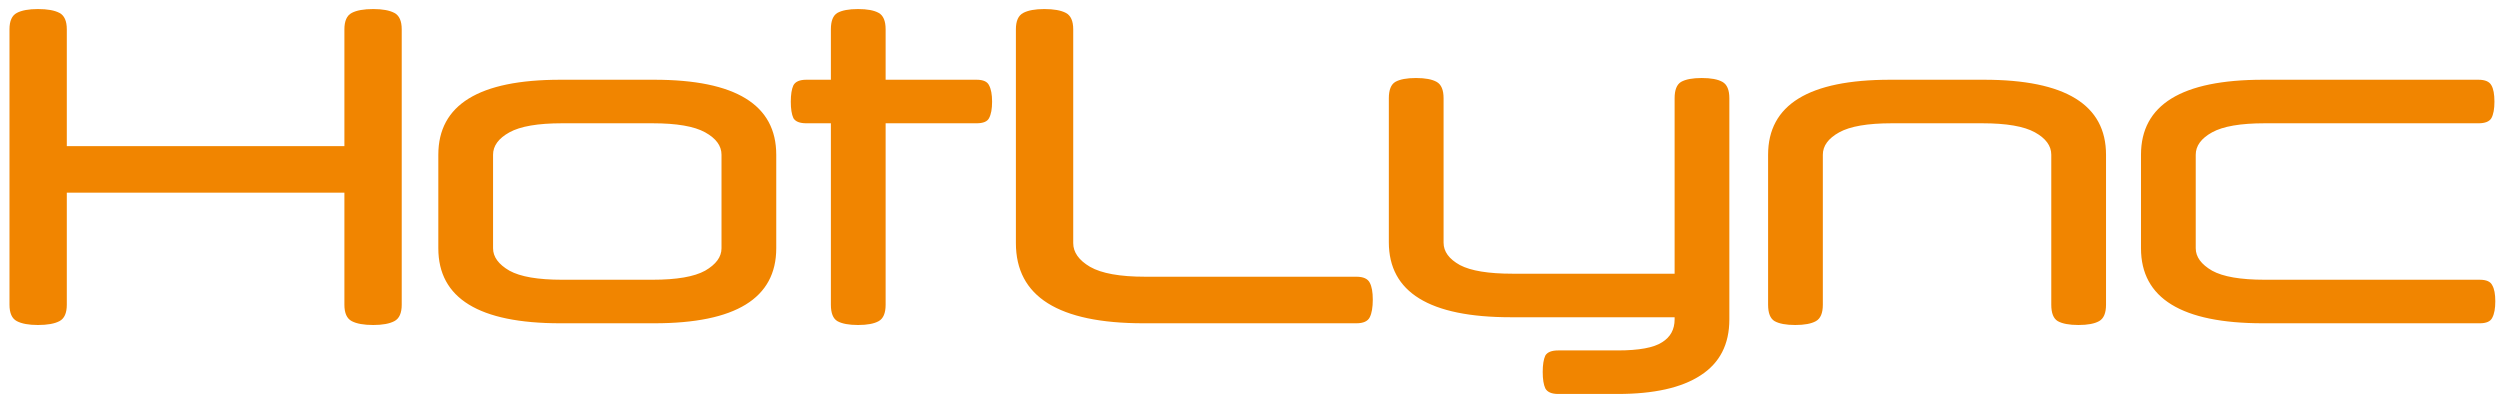 <svg width="232" height="37" viewBox="0 0 232 37" fill="none" xmlns="http://www.w3.org/2000/svg">
<path d="M6.2 13.56H31.96V2.72C31.96 1.947 32.187 1.44 32.64 1.2C33.093 0.96 33.76 0.84 34.64 0.84C35.493 0.84 36.147 0.96 36.6 1.2C37.053 1.44 37.28 1.947 37.28 2.72V28.28C37.28 29.053 37.053 29.56 36.6 29.8C36.147 30.04 35.493 30.16 34.64 30.16C33.76 30.16 33.093 30.04 32.64 29.8C32.187 29.56 31.96 29.053 31.96 28.28V17.88H6.2V28.28C6.2 29.053 5.973 29.56 5.52 29.8C5.067 30.04 4.4 30.16 3.52 30.16C2.667 30.16 2.013 30.04 1.56 29.8C1.107 29.56 0.88 29.053 0.88 28.28V2.72C0.88 1.947 1.107 1.44 1.56 1.2C2.013 0.96 2.667 0.84 3.52 0.84C4.4 0.84 5.067 0.96 5.52 1.2C5.973 1.44 6.2 1.947 6.2 2.72V13.56ZM40.676 14.36C40.676 9.72 44.45 7.4 51.996 7.4H60.716C68.263 7.4 72.036 9.72 72.036 14.36V23.04C72.036 27.68 68.263 30 60.716 30H51.996C44.45 30 40.676 27.68 40.676 23.04V14.36ZM66.956 14.36C66.956 13.533 66.45 12.84 65.436 12.28C64.423 11.72 62.796 11.44 60.556 11.44H52.156C49.916 11.44 48.29 11.72 47.276 12.28C46.263 12.84 45.756 13.533 45.756 14.36V23.04C45.756 23.84 46.263 24.533 47.276 25.12C48.29 25.68 49.916 25.96 52.156 25.96H60.556C62.796 25.96 64.423 25.68 65.436 25.12C66.45 24.533 66.956 23.84 66.956 23.04V14.36ZM77.106 7.4V2.72C77.106 1.947 77.306 1.44 77.706 1.2C78.133 0.96 78.773 0.84 79.626 0.84C80.48 0.84 81.12 0.96 81.546 1.2C81.973 1.44 82.186 1.947 82.186 2.72V7.4H90.626C91.24 7.4 91.626 7.573 91.786 7.92C91.973 8.267 92.066 8.773 92.066 9.44C92.066 10.107 91.973 10.613 91.786 10.96C91.626 11.28 91.24 11.44 90.626 11.44H82.186V28.28C82.186 29.053 81.973 29.56 81.546 29.8C81.12 30.04 80.48 30.16 79.626 30.16C78.773 30.16 78.133 30.04 77.706 29.8C77.306 29.56 77.106 29.053 77.106 28.28V11.44H74.826C74.213 11.44 73.813 11.28 73.626 10.96C73.466 10.613 73.386 10.107 73.386 9.44C73.386 8.773 73.466 8.267 73.626 7.92C73.813 7.573 74.213 7.4 74.826 7.4H77.106ZM106.115 30C98.221 30 94.275 27.52 94.275 22.56V2.72C94.275 1.947 94.501 1.44 94.955 1.2C95.408 0.96 96.061 0.84 96.915 0.84C97.795 0.84 98.461 0.96 98.915 1.2C99.368 1.44 99.595 1.947 99.595 2.72V22.56C99.595 23.413 100.115 24.147 101.155 24.76C102.221 25.373 103.928 25.68 106.275 25.68H125.875C126.515 25.68 126.928 25.867 127.115 26.24C127.301 26.587 127.395 27.107 127.395 27.8C127.395 28.52 127.301 29.067 127.115 29.44C126.928 29.813 126.515 30 125.875 30H106.115ZM155.404 25.4V9.12C155.404 8.347 155.604 7.84 156.004 7.6C156.431 7.36 157.071 7.24 157.924 7.24C158.777 7.24 159.417 7.36 159.844 7.6C160.271 7.84 160.484 8.347 160.484 9.12V29.64C160.484 31.96 159.591 33.693 157.804 34.84C156.044 35.987 153.484 36.56 150.124 36.56H144.604C143.991 36.56 143.591 36.387 143.404 36.04C143.244 35.693 143.164 35.187 143.164 34.52C143.164 33.853 143.244 33.347 143.404 33C143.591 32.68 143.991 32.52 144.604 32.52H150.124C152.097 32.52 153.471 32.267 154.244 31.76C155.017 31.28 155.404 30.573 155.404 29.64V29.44H140.204C132.657 29.44 128.884 27.12 128.884 22.48V9.12C128.884 8.347 129.084 7.84 129.484 7.6C129.911 7.36 130.551 7.24 131.404 7.24C132.257 7.24 132.897 7.36 133.324 7.6C133.751 7.84 133.964 8.347 133.964 9.12V22.52C133.964 23.347 134.471 24.04 135.484 24.6C136.497 25.133 138.124 25.4 140.364 25.4H155.404ZM166.599 30.16C165.746 30.16 165.106 30.04 164.679 29.8C164.279 29.56 164.079 29.053 164.079 28.28V14.36C164.079 9.72 167.853 7.4 175.399 7.4H184.119C191.666 7.4 195.439 9.72 195.439 14.36V28.28C195.439 29.053 195.226 29.56 194.799 29.8C194.373 30.04 193.733 30.16 192.879 30.16C192.026 30.16 191.386 30.04 190.959 29.8C190.559 29.56 190.359 29.053 190.359 28.28V14.36C190.359 13.533 189.853 12.84 188.839 12.28C187.826 11.72 186.199 11.44 183.959 11.44H175.559C173.319 11.44 171.693 11.72 170.679 12.28C169.666 12.84 169.159 13.533 169.159 14.36V28.28C169.159 29.053 168.946 29.56 168.519 29.8C168.093 30.04 167.453 30.16 166.599 30.16ZM210.004 30C202.457 30 198.684 27.68 198.684 23.04V14.36C198.684 9.72 202.457 7.4 210.004 7.4H230.004C230.617 7.4 231.017 7.573 231.204 7.92C231.391 8.24 231.484 8.747 231.484 9.44C231.484 10.107 231.391 10.613 231.204 10.96C231.017 11.28 230.617 11.44 230.004 11.44H210.164C207.924 11.44 206.297 11.72 205.284 12.28C204.271 12.84 203.764 13.533 203.764 14.36V23.04C203.764 23.84 204.271 24.533 205.284 25.12C206.297 25.68 207.924 25.96 210.164 25.96H230.124C230.737 25.96 231.124 26.133 231.284 26.48C231.471 26.8 231.564 27.293 231.564 27.96C231.564 28.627 231.471 29.133 231.284 29.48C231.124 29.827 230.737 30 230.124 30H210.004Z" fill="#F18500"/>
</svg>
